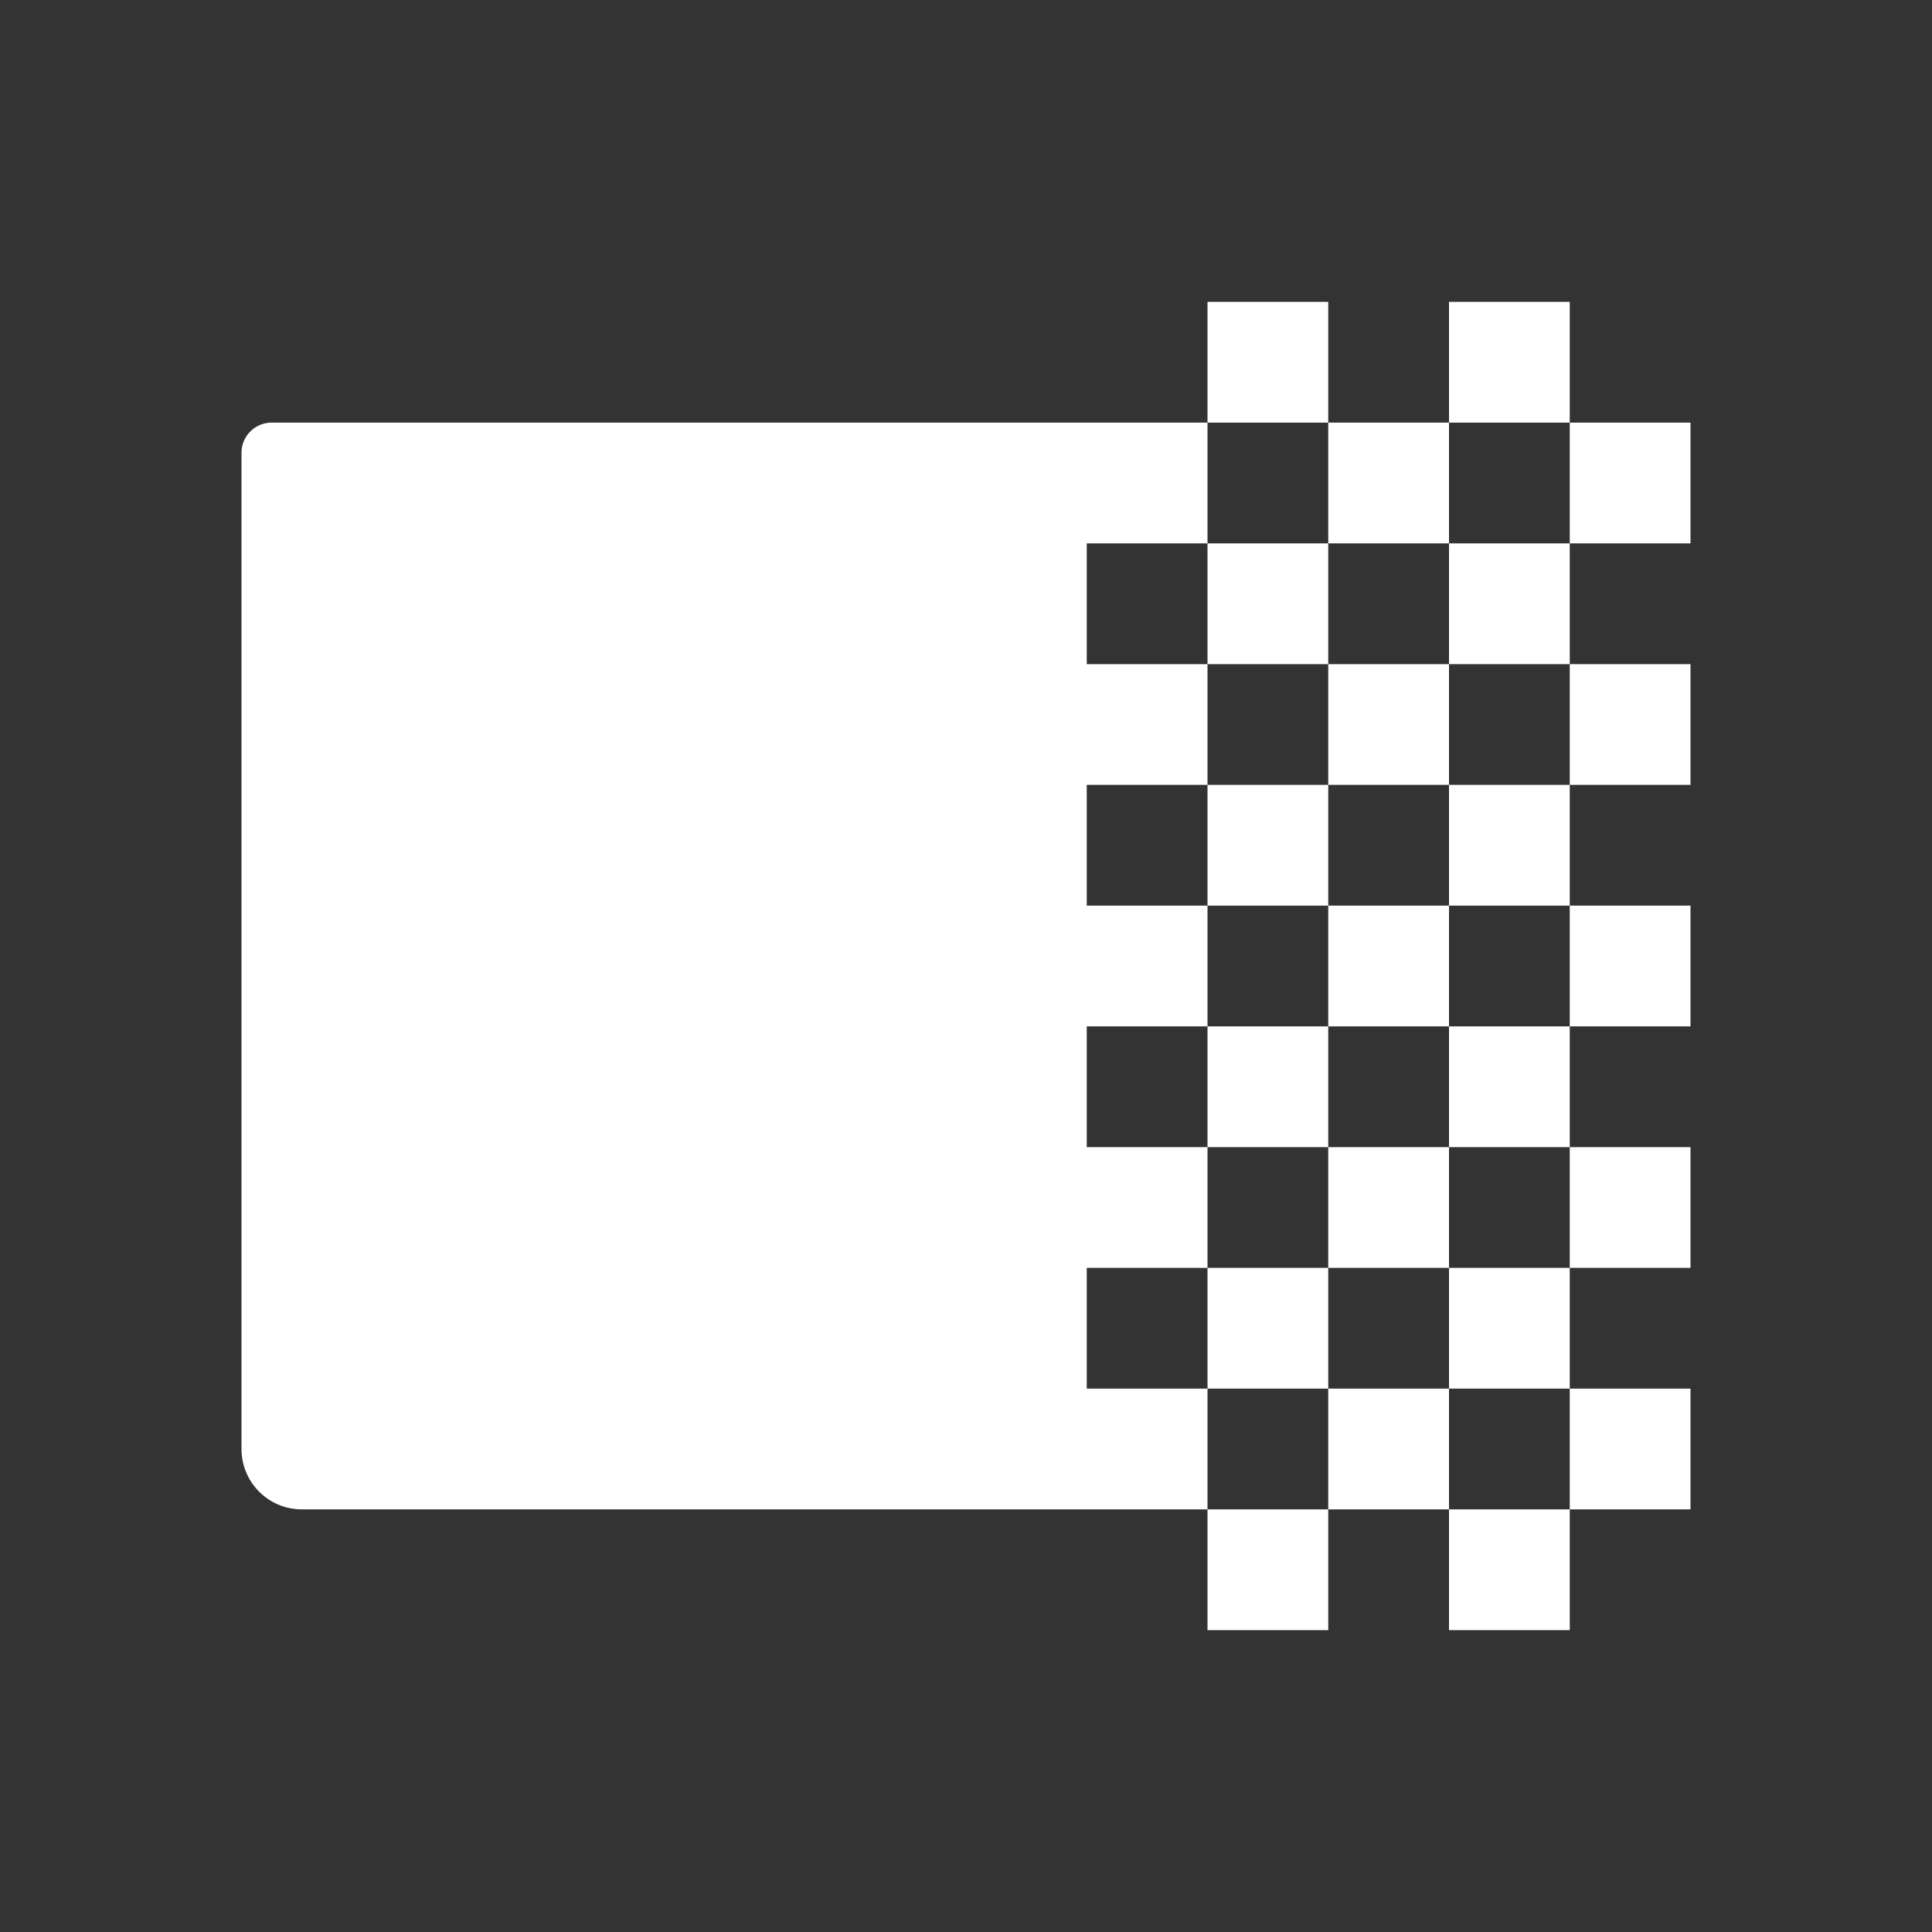 <svg xmlns="http://www.w3.org/2000/svg" width="64" height="64" fill="none"><rect width="100%" height="100%" fill="#333333" stroke="none"/><path fill="#fff" d="M8 15a1 1 0 0 1 1-1h27v36H10a2 2 0 0 1-2-2V15Zm40 27h4v4h-4zm-8 0h4v4h-4zm-4 4h4v4h-4zm8 0h4v4h-4zm4 4h4v4h-4zm-8 0h4v4h-4zm8-16h4v4h-4zm-8 0h4v4h-4zm-4 4h4v4h-4zm8 0h4v4h-4zm8 0h4v4h-4zm0 8h4v4h-4zm0-16h4v4h-4zm-4-4h4v4h-4zm-8 0h4v4h-4zm-4 4h4v4h-4zm8 0h4v4h-4zm-8-8h4v4h-4zm8 0h4v4h-4zm8 0h4v4h-4zM40 10h4v4h-4zm8 0h4v4h-4zm-12 4h4v4h-4zm8 0h4v4h-4zm4 4h4v4h-4zm-8 0h4v4h-4zm12-4h4v4h-4z"/></svg>